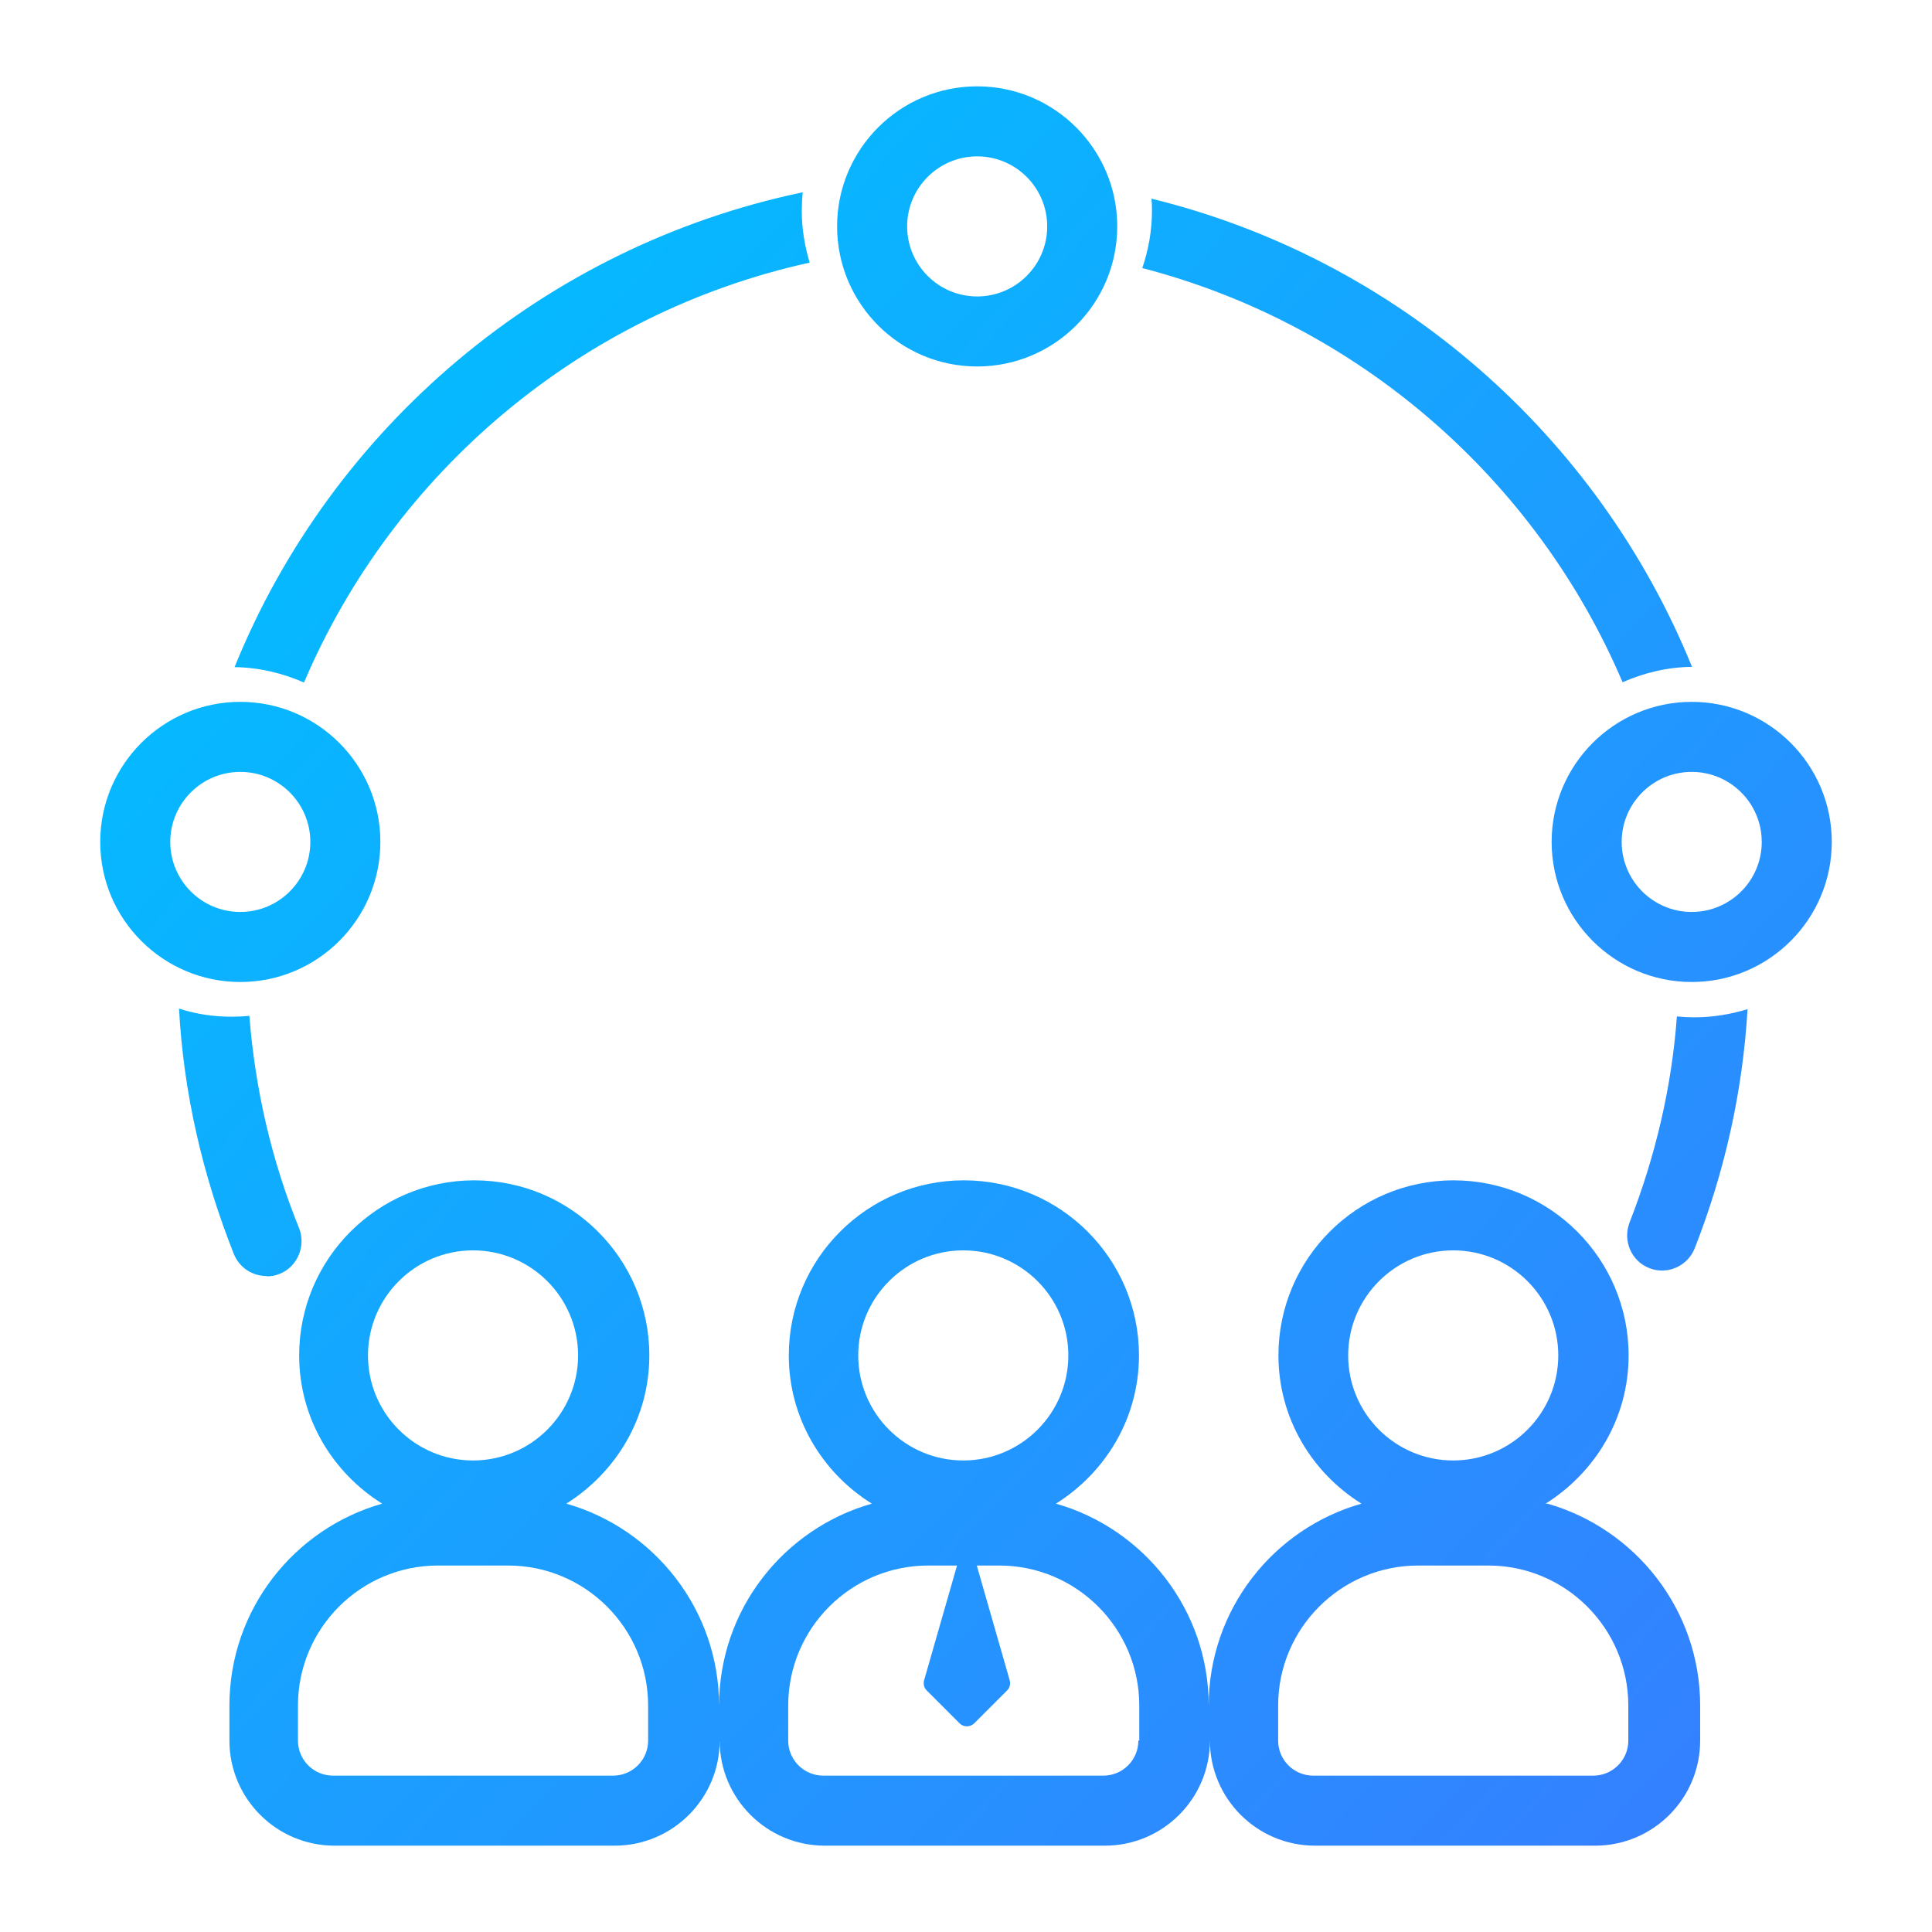 <?xml version="1.0" encoding="UTF-8"?>
<svg id="Layer_1" data-name="Layer 1" xmlns="http://www.w3.org/2000/svg" xmlns:xlink="http://www.w3.org/1999/xlink" viewBox="0 0 64 64">
  <defs>
    <style>
      .cls-1 {
        fill: url(#linear-gradient);
      }
    </style>
    <linearGradient id="linear-gradient" x1="6" y1="14.95" x2="57.63" y2="63.02" gradientUnits="userSpaceOnUse">
      <stop offset="0" stop-color="#02bdff"/>
      <stop offset="1" stop-color="#377dff"/>
    </linearGradient>
  </defs>
  <path class="cls-1" d="M26.82,8.7c-.16-.55-.26-1.11-.26-1.7,0-.21.01-.42.03-.63-8.56,1.79-15.6,7.78-18.82,15.73.82.01,1.59.2,2.3.51,2.97-6.98,9.2-12.25,16.75-13.91ZM32.37,12.14c2.56,0,4.64-2.08,4.64-4.64s-2.08-4.64-4.64-4.64c-2.56,0-4.64,2.08-4.64,4.64,0,2.56,2.08,4.64,4.64,4.64ZM32.37,5.18c1.28,0,2.32,1.04,2.32,2.32,0,1.28-1.04,2.32-2.32,2.32s-2.32-1.04-2.32-2.32,1.04-2.32,2.32-2.32ZM53.75,22.6c.71-.31,1.47-.5,2.3-.51-3.11-7.65-9.75-13.51-17.91-15.51.02.13.02.27.02.41,0,.66-.12,1.3-.32,1.89,7.17,1.86,13.05,7,15.91,13.72ZM12.6,27.89c0-2.56-2.08-4.64-4.64-4.64-2.56,0-4.64,2.08-4.64,4.64,0,2.56,2.08,4.64,4.64,4.64s4.64-2.08,4.64-4.64ZM5.64,27.89c0-1.28,1.04-2.32,2.32-2.32,1.28,0,2.32,1.04,2.32,2.32,0,1.28-1.04,2.32-2.32,2.32s-2.32-1.04-2.32-2.32ZM55.55,33.66c-.17,2.34-.71,4.64-1.57,6.84-.23.6.06,1.28.66,1.51.59.23,1.26-.06,1.5-.66,1-2.55,1.59-5.21,1.75-7.92-.56.17-1.15.27-1.76.27-.2,0-.39-.01-.58-.03ZM56.04,23.25c-2.56,0-4.64,2.08-4.64,4.64,0,2.56,2.08,4.64,4.64,4.64,2.56,0,4.64-2.08,4.64-4.64s-2.08-4.64-4.64-4.64ZM56.04,30.21c-1.28,0-2.32-1.04-2.32-2.32,0-1.28,1.04-2.32,2.32-2.32,1.28,0,2.32,1.04,2.32,2.32s-1.04,2.32-2.32,2.32ZM51.2,49.81c1.64-1.03,2.75-2.83,2.75-4.91,0-3.2-2.6-5.8-5.8-5.8s-5.8,2.6-5.8,5.8c0,2.07,1.1,3.88,2.75,4.91-2.92.83-5.06,3.51-5.06,6.69,0-3.18-2.15-5.86-5.06-6.69,1.64-1.03,2.75-2.83,2.75-4.91,0-3.2-2.6-5.8-5.8-5.8s-5.8,2.6-5.8,5.8c0,2.07,1.1,3.88,2.75,4.91-2.92.83-5.06,3.51-5.06,6.69,0-3.18-2.15-5.86-5.06-6.69,1.64-1.03,2.75-2.83,2.75-4.91,0-3.2-2.6-5.8-5.8-5.8s-5.8,2.6-5.8,5.8c0,2.07,1.1,3.88,2.75,4.91-2.92.83-5.06,3.51-5.06,6.69v1.16c0,1.92,1.56,3.48,3.48,3.48h9.28c1.92,0,3.48-1.56,3.48-3.48,0,1.92,1.56,3.48,3.48,3.48h9.28c1.92,0,3.48-1.56,3.48-3.48,0,1.92,1.56,3.48,3.48,3.48h9.28c1.92,0,3.48-1.56,3.48-3.48v-1.16c0-3.18-2.15-5.86-5.06-6.69ZM12.19,44.9c0-1.92,1.56-3.48,3.48-3.48s3.48,1.56,3.48,3.48-1.56,3.48-3.48,3.48-3.48-1.56-3.48-3.48ZM21.47,57.66c0,.64-.52,1.16-1.16,1.16h-9.28c-.64,0-1.16-.52-1.16-1.16v-1.16c0-2.56,2.08-4.64,4.64-4.64h2.32c2.56,0,4.64,2.08,4.64,4.64v1.16ZM28.43,44.9c0-1.92,1.56-3.48,3.48-3.48s3.48,1.56,3.48,3.48-1.56,3.48-3.48,3.48-3.48-1.56-3.48-3.48ZM37.71,57.66c0,.64-.52,1.16-1.16,1.16h-9.28c-.64,0-1.16-.52-1.16-1.16v-1.16c0-2.56,2.08-4.64,4.64-4.64h.95s0,0,0,.01l-1.09,3.8c-.03.12,0,.24.09.33l1.09,1.09c.13.13.34.13.48,0l1.09-1.09c.09-.09.12-.21.09-.33l-1.09-3.8s0,0,0-.01h.74c2.56,0,4.64,2.08,4.64,4.64v1.16ZM44.66,44.9c0-1.92,1.56-3.48,3.48-3.48s3.48,1.56,3.48,3.48-1.56,3.48-3.48,3.48-3.48-1.56-3.48-3.48ZM53.94,57.66c0,.64-.52,1.16-1.16,1.16h-9.28c-.64,0-1.16-.52-1.16-1.16v-1.16c0-2.56,2.08-4.64,4.64-4.64h2.32c2.56,0,4.64,2.08,4.64,4.64v1.16ZM8.83,42.28c.14,0,.29-.02.43-.08.59-.23.88-.92.65-1.51-.92-2.26-1.46-4.63-1.65-7.04-.19.02-.38.03-.58.03-.61,0-1.21-.09-1.75-.27.15,2.79.78,5.52,1.82,8.14.19.45.61.72,1.08.72Z"/>
</svg>